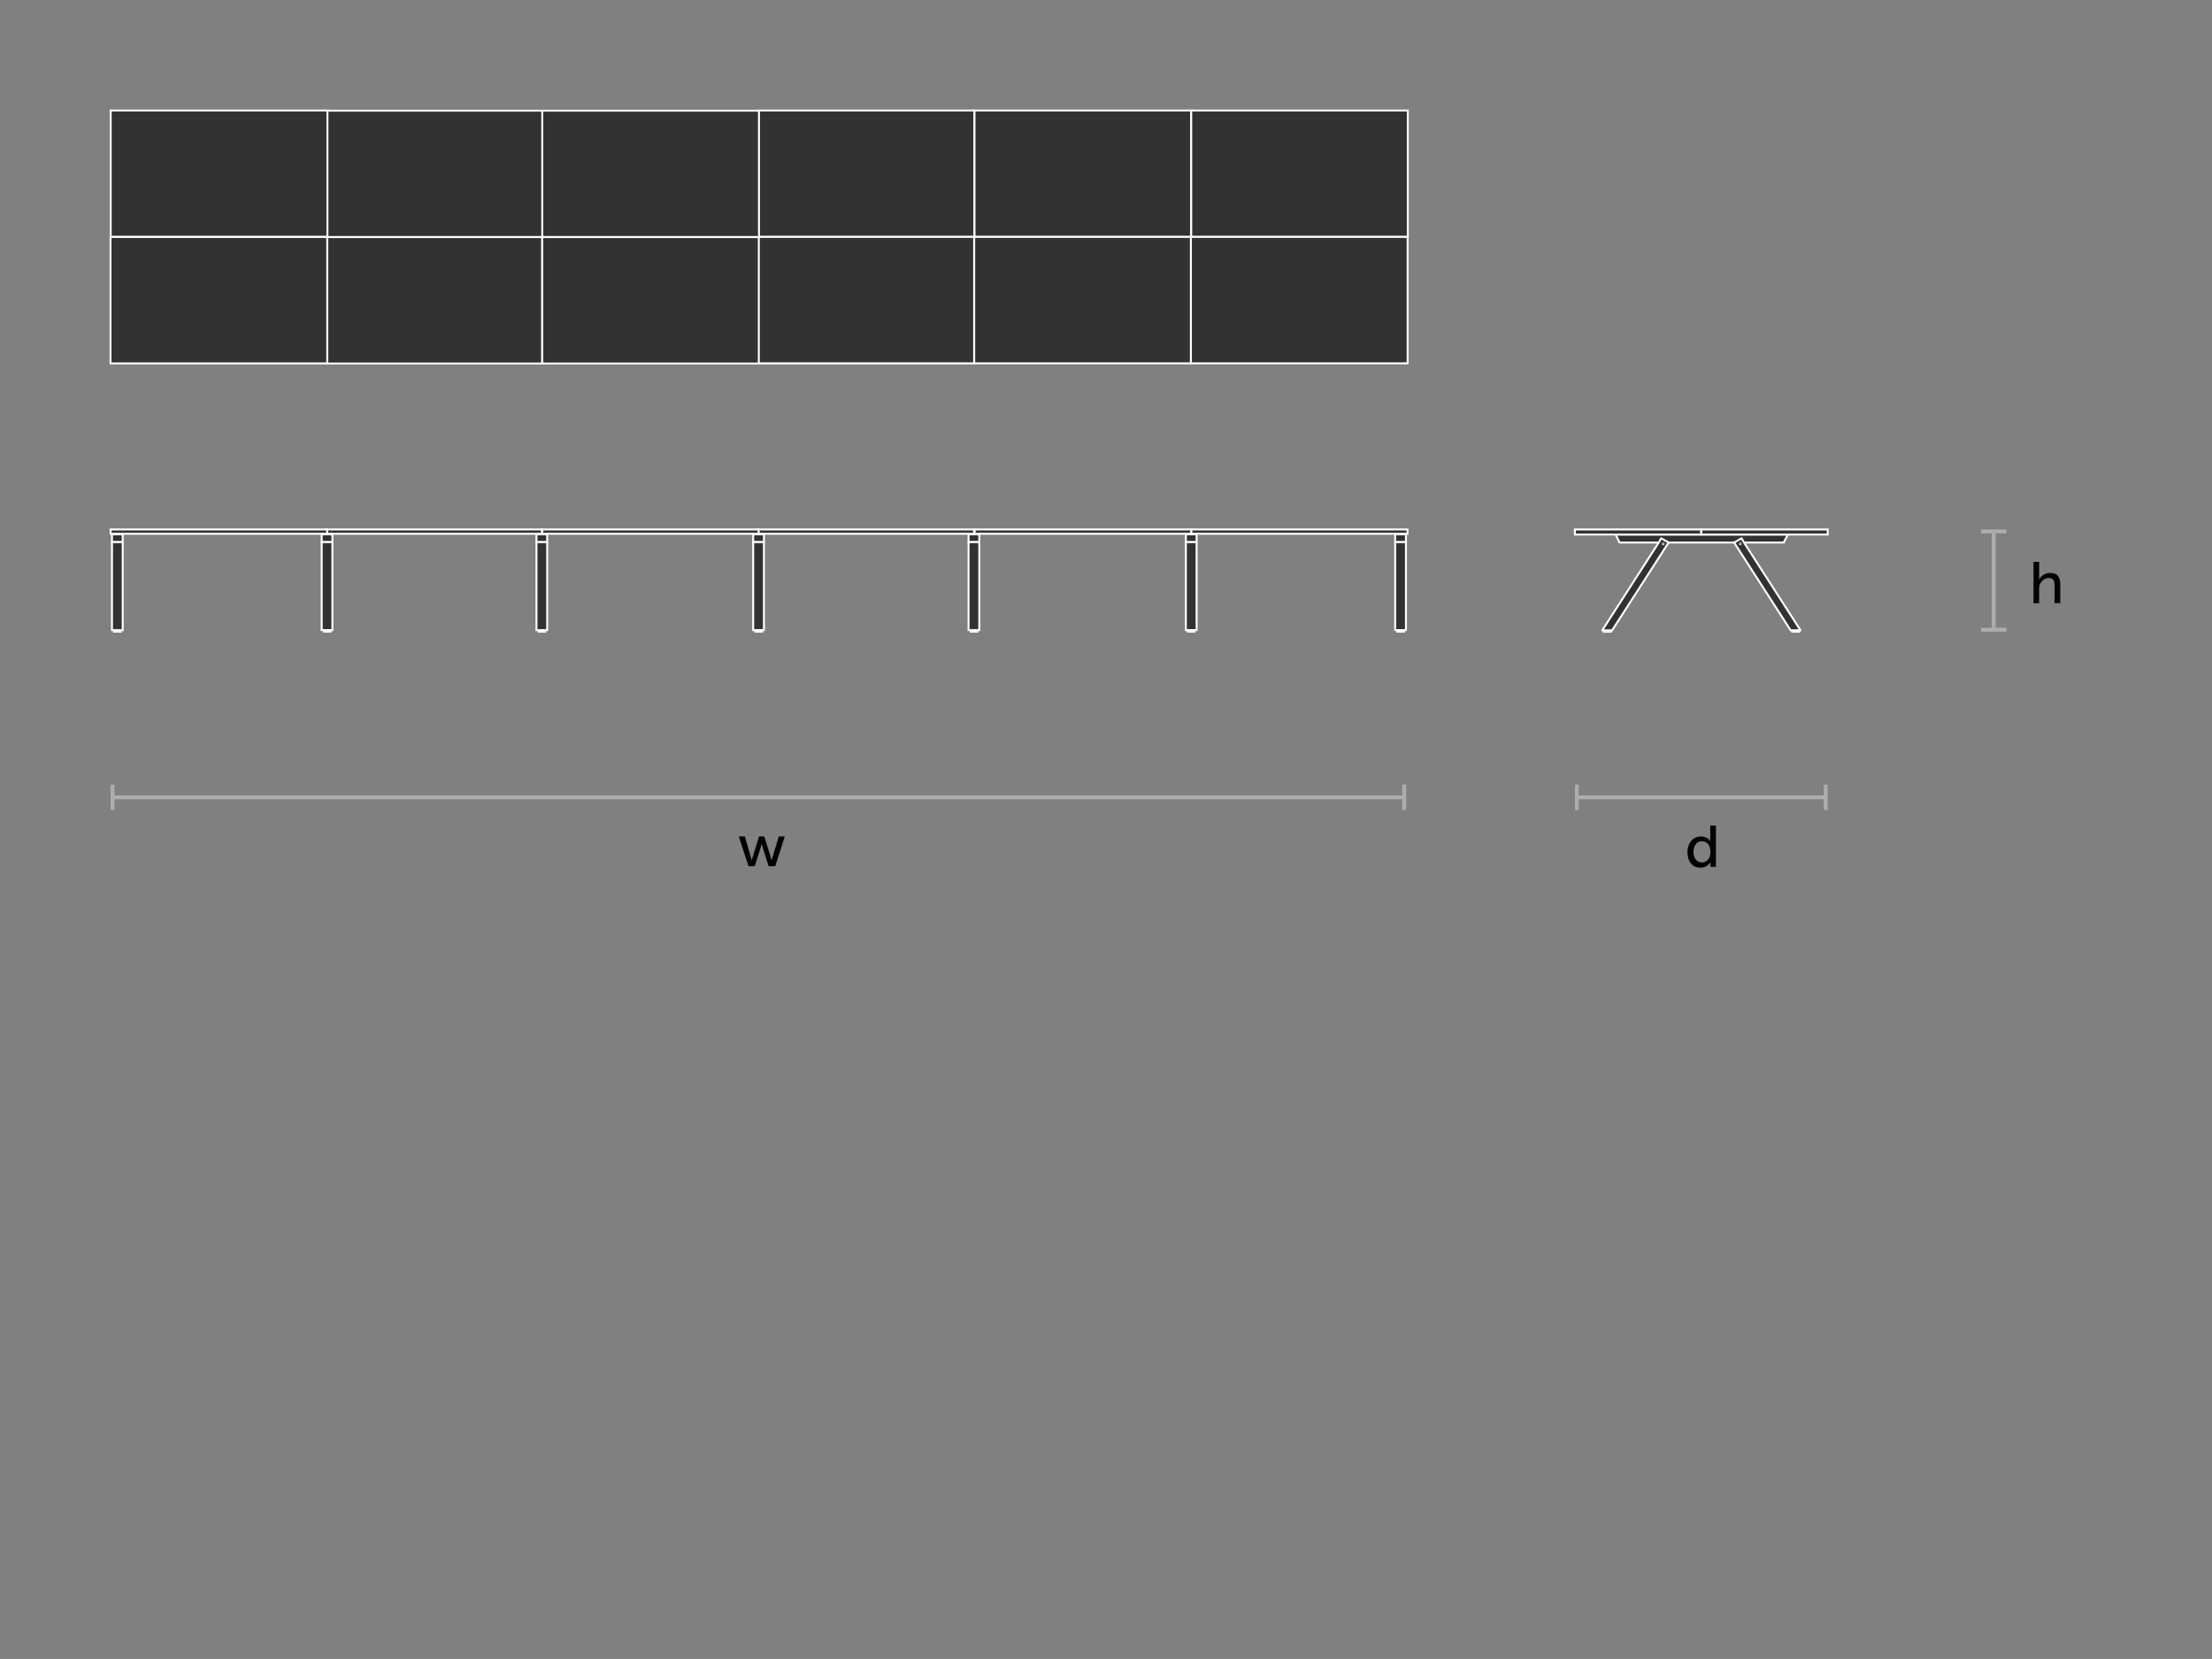 <?xml version="1.0" encoding="utf-8"?>
<!-- Generator: Adobe Illustrator 21.0.2, SVG Export Plug-In . SVG Version: 6.00 Build 0)  -->
<svg version="1.1" id="Layer_1" xmlns="http://www.w3.org/2000/svg" xmlns:xlink="http://www.w3.org/1999/xlink" x="0px" y="0px"
	 viewBox="0 0 1133.9 850.4" style="enable-background:new 0 0 1133.9 850.4;" xml:space="preserve">
<rect x="0" y="0" width="1133.9" height="850.4" fill="#808080" stroke="none"/>
<style type="text/css">
	.st0{fill:#333232;stroke:#FFFFFF;stroke-miterlimit:10;}
	.st1{enable-background:new    ;}
	.st2{fill:#010101;}
	.st3{fill:none;stroke:#AEADAE;stroke-width:2;stroke-miterlimit:10;}
	.st4{fill:#AEADAE;}
</style>
<g>
	<polyline class="st0" points="916.5,274 914.4,278 914.4,278.1 830.2,278.1 828.2,274 916.4,274 	"/>
	<g>
		<path class="st0" d="M894,278.1l28.9,44.9c0.1,0.1,0,0.2-0.1,0.2H918c-0.1,0-0.1,0-0.1-0.1l-28.9-44.9c0-0.1,0-0.1,0.1-0.2l3.5-2
			c0.1-0.1,0.1,0,0.2,0L894,278.1"/>
		<rect x="918.7" y="323.2" class="st0" width="3.6" height="0.6"/>
	</g>
	<g>
		<path class="st0" d="M850.3,278.1L821.4,323c-0.1,0.1,0,0.2,0.1,0.2h4.8c0.1,0,0.1,0,0.1-0.1l28.9-44.9c0-0.1,0-0.1-0.1-0.2
			l-3.5-2c-0.1-0.1-0.1,0-0.2,0L850.3,278.1"/>
		
			<rect x="822" y="323.2" transform="matrix(-1 -4.147361e-11 4.147361e-11 -1 1647.672 647.039)" class="st0" width="3.6" height="0.6"/>
	</g>
	<path class="st0" d="M891.9,278.8c0,0.1,0.1,0.2,0.2,0.2s0.2-0.1,0.2-0.2c0-0.1-0.1-0.2-0.2-0.2S891.9,278.7,891.9,278.8z"/>
	<rect x="807.3" y="271.4" class="st0" width="64.8" height="2.6"/>
	<rect x="872.1" y="271.4" class="st0" width="64.8" height="2.6"/>
	<path class="st0" d="M852.4,278.8c0,0.1,0.1,0.2,0.2,0.2s0.2-0.1,0.2-0.2c0-0.1-0.1-0.2-0.2-0.2S852.4,278.7,852.4,278.8z"/>
</g>
<g>
	<rect x="607.9" y="273.9" class="st0" width="5.5" height="4"/>
	<rect x="608.9" y="323.2" class="st0" width="3.4" height="0.6"/>
	<rect x="607.9" y="277.9" class="st0" width="5.5" height="45.1"/>
</g>
<g>
	<rect x="715.2" y="273.9" class="st0" width="5.5" height="4"/>
	<rect x="716.3" y="323.2" class="st0" width="3.4" height="0.6"/>
	<rect x="715.2" y="277.9" class="st0" width="5.5" height="45.1"/>
</g>
<rect x="610.6" y="271.4" class="st0" width="110.9" height="2.2"/>
<rect x="633.6" y="33.5" transform="matrix(-1.836970e-16 1 -1 -1.836970e-16 755.151 -576.955)" class="st0" width="64.8" height="111.1"/>
<rect x="633.6" y="98.4" transform="matrix(-1.836970e-16 1 -1 -1.836970e-16 819.962 -512.145)" class="st0" width="64.8" height="111.1"/>
<g class="st1">
	<path class="st2" d="M378.7,428.8h3.1l3.1,10.6c0.2,0.8,0.4,1.6,0.4,1.6h0.1c0,0,0.1-0.8,0.4-1.6l3.3-10.6h2.7l3.3,10.6
		c0.2,0.8,0.4,1.6,0.4,1.6h0.1c0,0,0.1-0.8,0.4-1.6l3.2-10.6h3.1l-4.9,15.2H394l-3.1-9.8c-0.2-0.8-0.4-1.6-0.4-1.6h-0.1
		c0,0-0.2,0.9-0.4,1.6l-3.1,9.8h-3.2L378.7,428.8z"/>
</g>
<g>
	<g>
		<line class="st3" x1="57.7" y1="408.7" x2="719.8" y2="408.7"/>
		<g>
			<rect x="56.7" y="402.2" class="st4" width="2" height="13"/>
		</g>
		<g>
			<rect x="718.8" y="402.2" class="st4" width="2" height="13"/>
		</g>
	</g>
</g>
<g class="st1">
	<path class="st2" d="M872,428.8c3.5,0,4.7,2.4,4.7,2.4h0.1c0,0-0.1-0.5-0.1-1v-7h2.9v21.2h-2.8v-1.4c0-0.6,0-1,0-1h-0.1
		c0,0-1.2,2.8-5,2.8c-4.1,0-6.7-3.2-6.7-8C865.1,431.9,867.9,428.8,872,428.8z M872.4,442.1c2.2,0,4.4-1.6,4.4-5.5
		c0-2.7-1.4-5.4-4.3-5.4c-2.4,0-4.4,2-4.4,5.4C868.1,440,869.8,442.1,872.4,442.1z"/>
</g>
<g>
	<g>
		<path class="st2" d="M1042.4,288h2.9v7.8c0,0.7-0.1,1.3-0.1,1.3h0.1c0.7-1.5,2.6-3.4,5.6-3.4c3.6,0,5.2,1.9,5.2,5.8v9.7h-2.9v-9.1
			c0-2.1-0.5-3.8-2.9-3.8c-2.3,0-4.2,1.6-4.8,3.8c-0.2,0.6-0.2,1.3-0.2,2v7.1h-2.9V288z"/>
	</g>
</g>
<g>
	<g>
		<line class="st3" x1="808.3" y1="408.7" x2="935.9" y2="408.7"/>
		<g>
			<rect x="807.3" y="402.2" class="st4" width="2" height="13"/>
		</g>
		<g>
			<rect x="934.9" y="402.2" class="st4" width="2" height="13"/>
		</g>
	</g>
</g>
<g>
	<g>
		<line class="st3" x1="1022" y1="322.8" x2="1022" y2="272.4"/>
		<g>
			<rect x="1015.5" y="321.8" class="st4" width="13" height="2"/>
		</g>
		<g>
			<rect x="1015.5" y="271.4" class="st4" width="13" height="2"/>
		</g>
	</g>
</g>
<rect x="522.5" y="33.5" transform="matrix(-1.836970e-16 1 -1 -1.836970e-16 644.048 -465.852)" class="st0" width="64.8" height="111.1"/>
<rect x="522.5" y="98.4" transform="matrix(-1.836970e-16 1 -1 -1.836970e-16 708.858 -401.041)" class="st0" width="64.8" height="111.1"/>
<rect x="499.6" y="271.4" class="st0" width="111" height="2.2"/>
<rect x="411.4" y="33.5" transform="matrix(-1.836970e-16 1 -1 -1.836970e-16 532.944 -354.748)" class="st0" width="64.8" height="111.1"/>
<rect x="411.4" y="98.4" transform="matrix(-1.836970e-16 1 -1 -1.836970e-16 597.755 -289.938)" class="st0" width="64.8" height="111.1"/>
<g>
	<rect x="496.5" y="273.9" class="st0" width="5.5" height="4"/>
	<rect x="497.6" y="323.2" class="st0" width="3.4" height="0.6"/>
	<rect x="496.5" y="277.9" class="st0" width="5.5" height="45.1"/>
</g>
<rect x="388.3" y="271.4" class="st0" width="111" height="2.2"/>
<rect x="301.1" y="33.5" transform="matrix(-1.836970e-16 1 -1 -1.836970e-16 422.563 -244.367)" class="st0" width="64.8" height="111.1"/>
<rect x="301.1" y="98.4" transform="matrix(-1.836970e-16 1 -1 -1.836970e-16 487.373 -179.556)" class="st0" width="64.8" height="111.1"/>
<g>
	<rect x="386.1" y="273.9" class="st0" width="5.5" height="4"/>
	<rect x="387.2" y="323.2" class="st0" width="3.4" height="0.6"/>
	<rect x="386.1" y="277.9" class="st0" width="5.5" height="45.1"/>
</g>
<rect x="277.9" y="271.4" class="st0" width="111" height="2.2"/>
<rect x="190" y="33.5" transform="matrix(-1.836970e-16 1 -1 -1.836970e-16 311.459 -133.263)" class="st0" width="64.8" height="111.1"/>
<rect x="190" y="98.4" transform="matrix(-1.836970e-16 1 -1 -1.836970e-16 376.269 -68.453)" class="st0" width="64.8" height="111.1"/>
<g>
	<rect x="275" y="273.9" class="st0" width="5.5" height="4"/>
	<rect x="276.1" y="323.2" class="st0" width="3.4" height="0.6"/>
	<rect x="275" y="277.9" class="st0" width="5.5" height="45.1"/>
</g>
<rect x="166.8" y="271.4" class="st0" width="111" height="2.2"/>
<rect x="79.8" y="33.5" transform="matrix(-1.836970e-16 1 -1 -1.836970e-16 201.343 -23.147)" class="st0" width="64.8" height="111.1"/>
<rect x="79.8" y="98.4" transform="matrix(-1.836970e-16 1 -1 -1.836970e-16 266.153 41.664)" class="st0" width="64.8" height="111.1"/>
<g>
	<rect x="164.9" y="273.9" class="st0" width="5.5" height="4"/>
	<rect x="166" y="323.2" class="st0" width="3.4" height="0.6"/>
	<rect x="164.9" y="277.9" class="st0" width="5.5" height="45.1"/>
</g>
<g>
	<rect x="57.4" y="273.9" class="st0" width="5.5" height="4"/>
	<rect x="58.5" y="323.2" class="st0" width="3.4" height="0.6"/>
	<rect x="57.4" y="277.9" class="st0" width="5.5" height="45.1"/>
</g>
<rect x="56.7" y="271.4" class="st0" width="111" height="2.2"/>
</svg>
